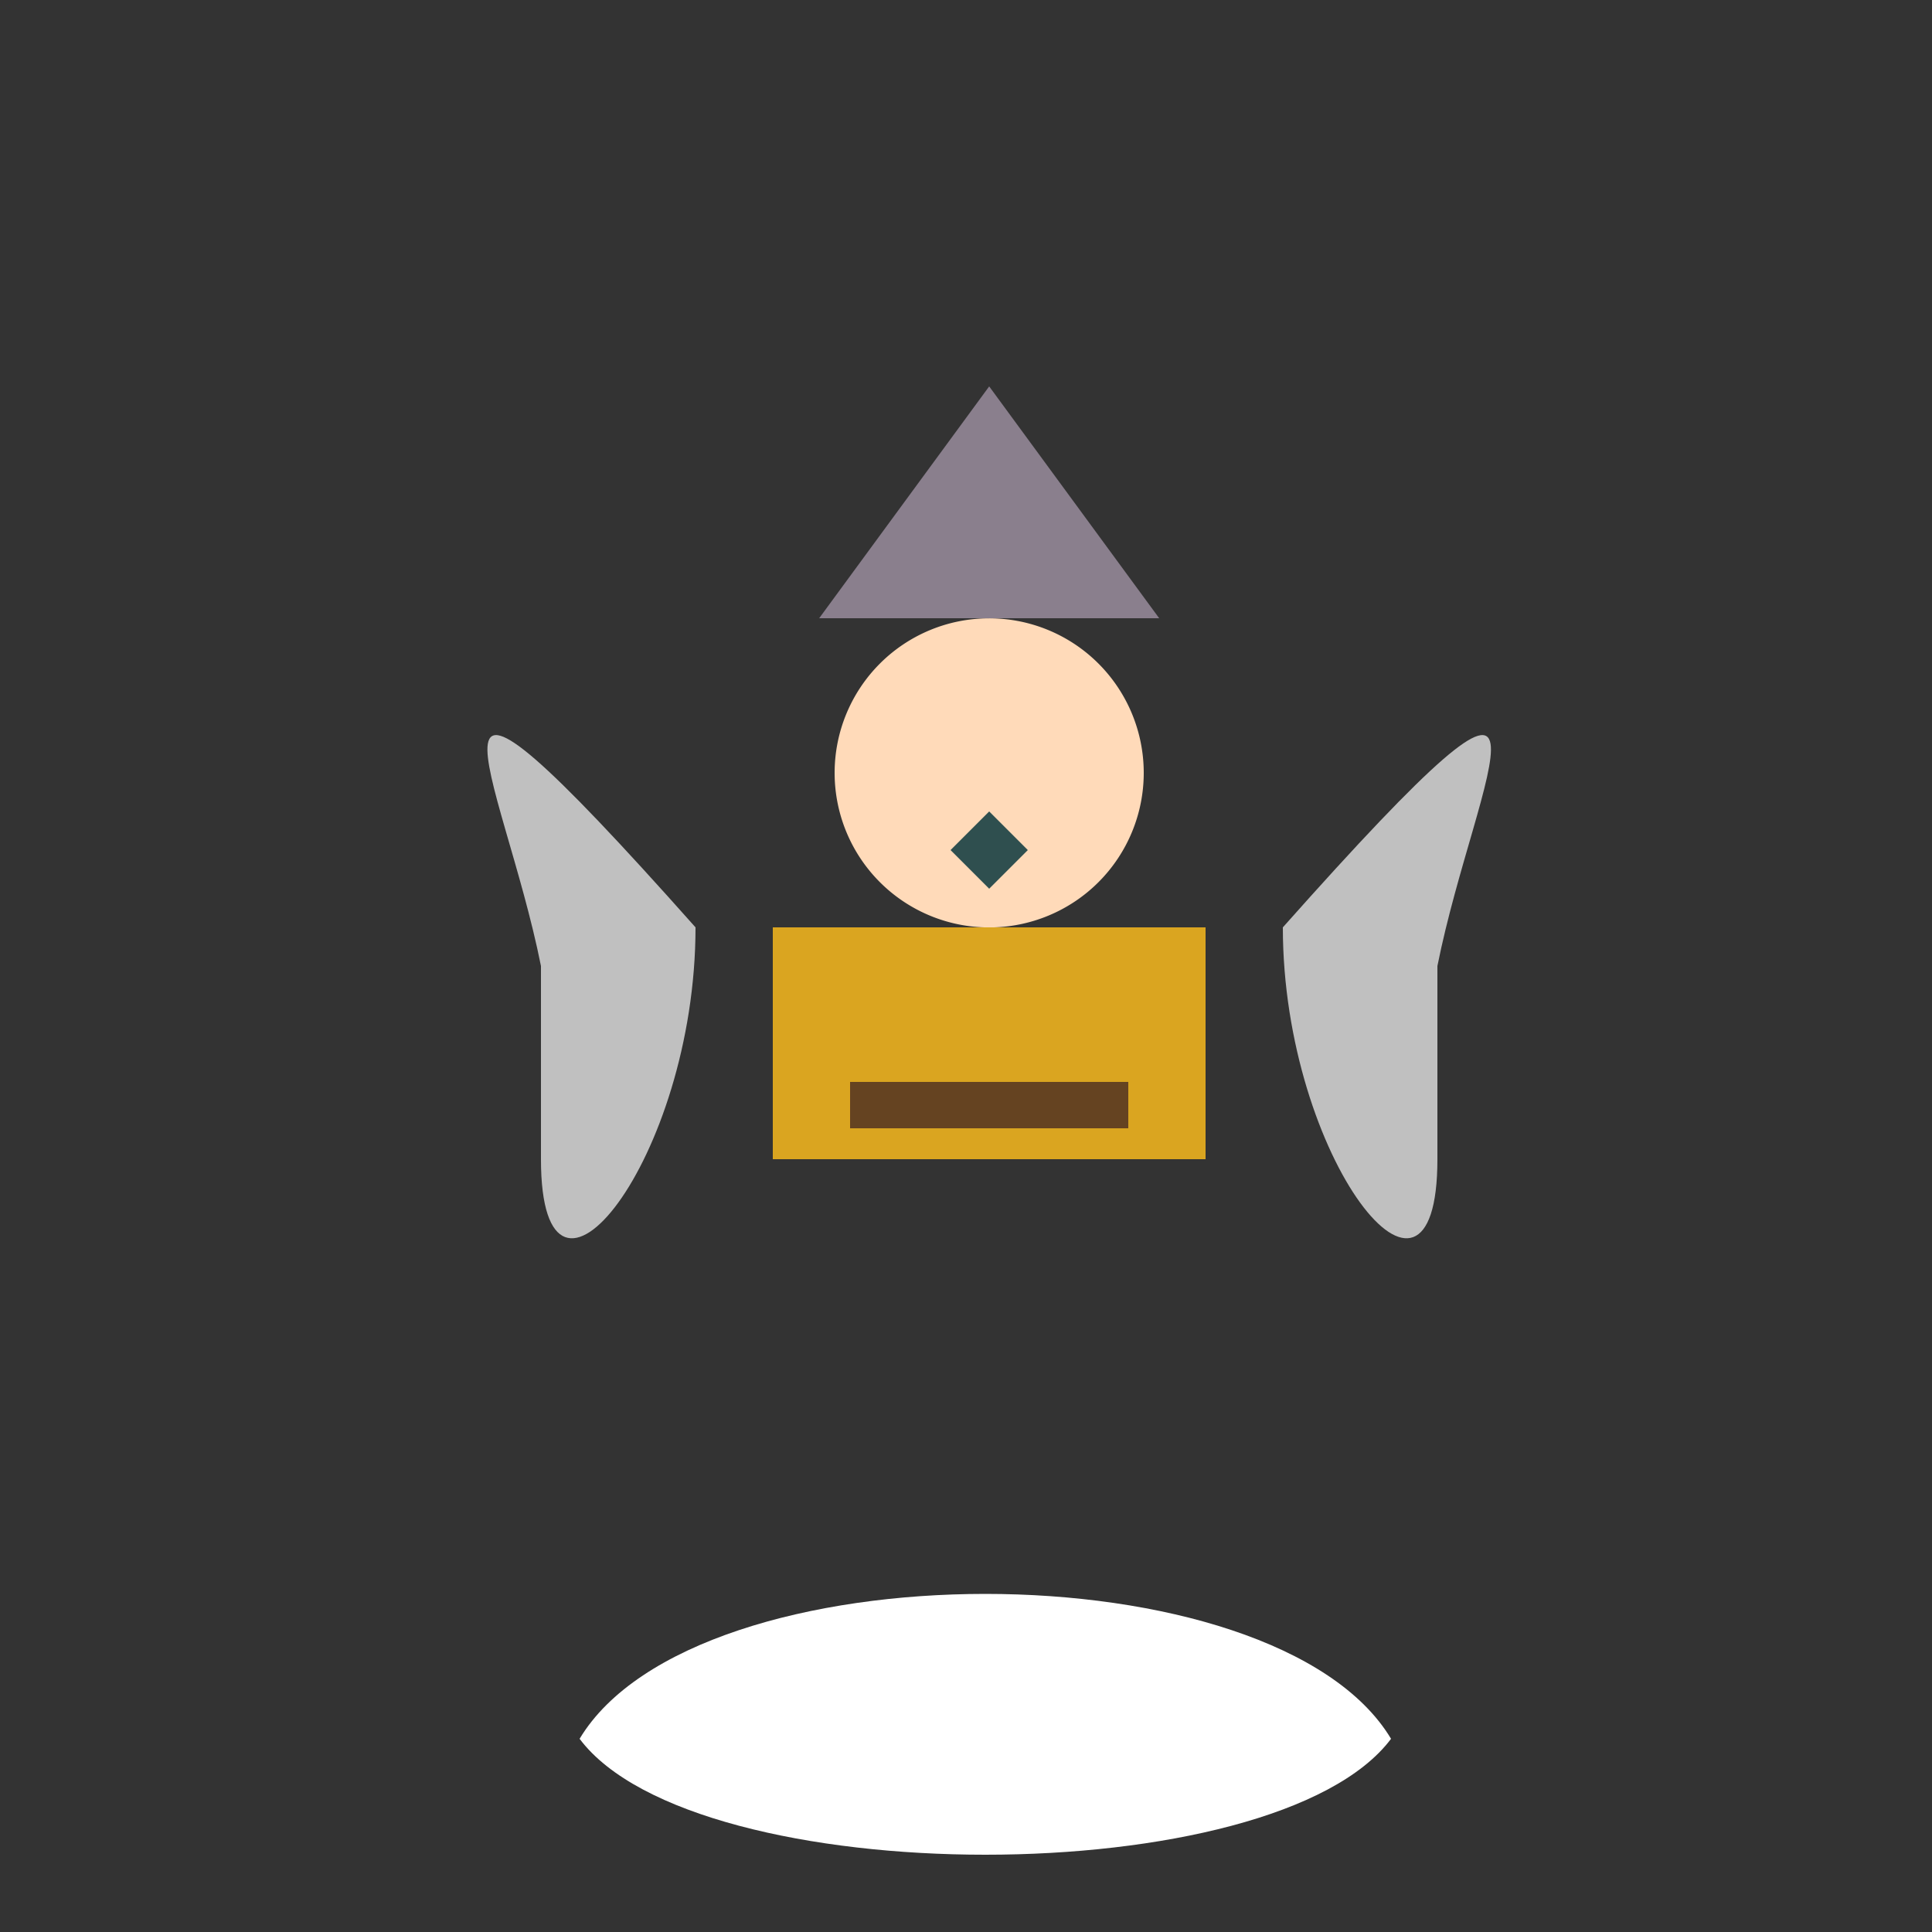 <!--

Generated by DrawGPT.
Free, open source, AI generated images in SVG, PNG, and HTML Canvas format.
https://drawgpt.ai

Created: 2024-01-26T02:25:21.175Z
Link: https://drawgpt.ai/prompt/157674/

-->
<svg xmlns="http://www.w3.org/2000/svg" xmlns:xlink="http://www.w3.org/1999/xlink" width="500" height="500"><rect width="100%" height="100%" fill="#333333" stroke="none"/><defs/><g><path fill="#8A7F8D" stroke="none" paint-order="stroke fill markers" d=" M 256 100 L 300 160 L 212 160 Z"/><path fill="peachpuff" stroke="none" paint-order="stroke fill markers" d=" M 296 200 A 40 40 0 1 0 296 200.04"/><path fill="darkslategray" stroke="none" paint-order="stroke fill markers" d=" M 236 210 L 256 230 L 276 210 L 266 220 L 256 210 L 246 220 Z"/><path fill="#DAA520" stroke="none" paint-order="stroke fill markers" d=" M 200 300 L 312 300 L 312 240 L 200 240 Z"/><path fill="silver" stroke="none" paint-order="stroke fill markers" d=" M 140 250 C 130 200 100 150 180 240 C 180 300 140 350 140 300"/><path fill="silver" stroke="none" paint-order="stroke fill markers" d=" M 372 250 C 382 200 412 150 332 240 C 332 300 372 350 372 300"/><path fill="#654321" stroke="none" paint-order="stroke fill markers" d=" M 220 280 L 292 280 L 292 292 L 220 292 L 220 280 Z"/><path fill="white" stroke="none" paint-order="stroke fill markers" d=" M 150 450 C 180 400 330 400 360 450 C 330 490 180 490 150 450"/></g></svg>
